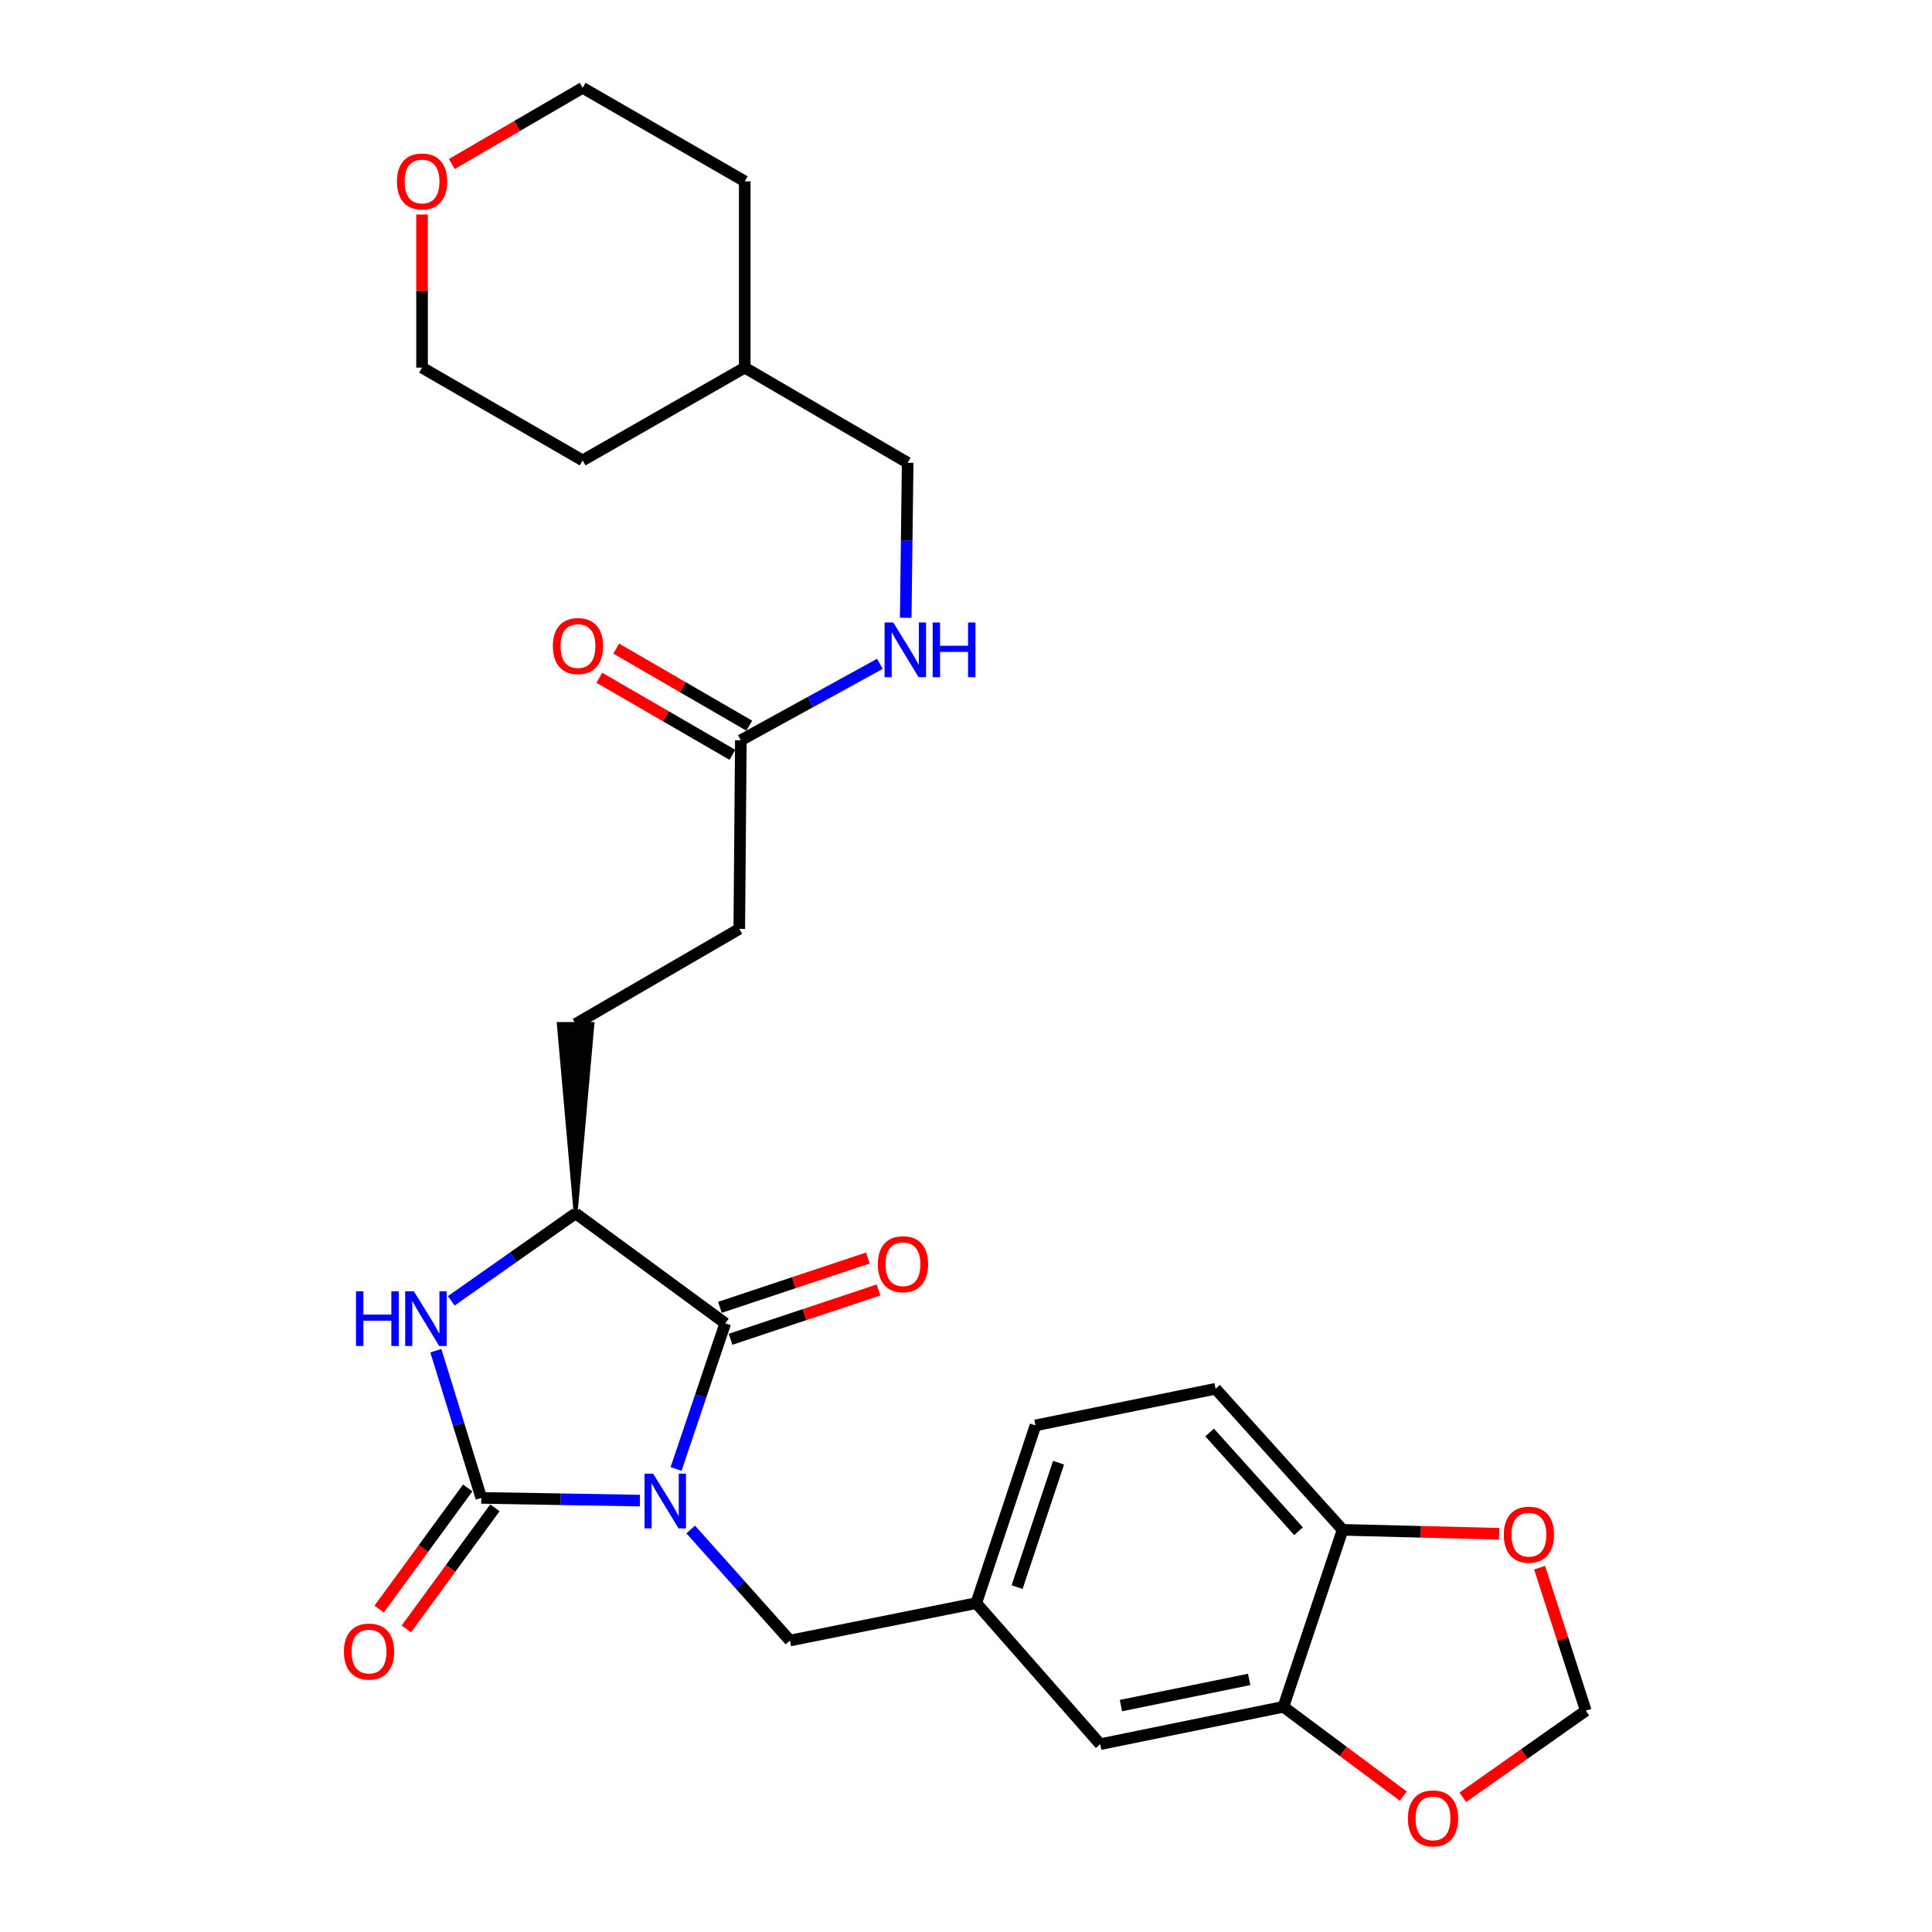 <?xml version='1.0' encoding='iso-8859-1'?>
<svg version='1.1' baseProfile='full'
              xmlns='http://www.w3.org/2000/svg'
                      xmlns:rdkit='http://www.rdkit.org/xml'
                      xmlns:xlink='http://www.w3.org/1999/xlink'
                  xml:space='preserve'
width='1000px' height='1000px' viewBox='0 0 1000 1000'>
<!-- END OF HEADER -->
<rect style='opacity:1.0;fill:#FFFFFF;stroke:none' width='1000' height='1000' x='0' y='0'> </rect>
<path class='bond-0' d='M 331.213,776.7 L 290.166,776.003' style='fill:none;fill-rule:evenodd;stroke:#0000FF;stroke-width:6px;stroke-linecap:butt;stroke-linejoin:miter;stroke-opacity:1' />
<path class='bond-0' d='M 290.166,776.003 L 249.119,775.306' style='fill:none;fill-rule:evenodd;stroke:#000000;stroke-width:6px;stroke-linecap:butt;stroke-linejoin:miter;stroke-opacity:1' />
<path class='bond-1' d='M 349.934,760.336 L 362.661,722.639' style='fill:none;fill-rule:evenodd;stroke:#0000FF;stroke-width:6px;stroke-linecap:butt;stroke-linejoin:miter;stroke-opacity:1' />
<path class='bond-1' d='M 362.661,722.639 L 375.388,684.942' style='fill:none;fill-rule:evenodd;stroke:#000000;stroke-width:6px;stroke-linecap:butt;stroke-linejoin:miter;stroke-opacity:1' />
<path class='bond-4' d='M 357.496,791.648 L 383.189,820.394' style='fill:none;fill-rule:evenodd;stroke:#0000FF;stroke-width:6px;stroke-linecap:butt;stroke-linejoin:miter;stroke-opacity:1' />
<path class='bond-4' d='M 383.189,820.394 L 408.882,849.14' style='fill:none;fill-rule:evenodd;stroke:#000000;stroke-width:6px;stroke-linecap:butt;stroke-linejoin:miter;stroke-opacity:1' />
<path class='bond-2' d='M 249.119,775.306 L 237.354,737.207' style='fill:none;fill-rule:evenodd;stroke:#000000;stroke-width:6px;stroke-linecap:butt;stroke-linejoin:miter;stroke-opacity:1' />
<path class='bond-2' d='M 237.354,737.207 L 225.589,699.109' style='fill:none;fill-rule:evenodd;stroke:#0000FF;stroke-width:6px;stroke-linecap:butt;stroke-linejoin:miter;stroke-opacity:1' />
<path class='bond-6' d='M 242.084,770.162 L 219.165,801.506' style='fill:none;fill-rule:evenodd;stroke:#000000;stroke-width:6px;stroke-linecap:butt;stroke-linejoin:miter;stroke-opacity:1' />
<path class='bond-6' d='M 219.165,801.506 L 196.246,832.85' style='fill:none;fill-rule:evenodd;stroke:#FF0000;stroke-width:6px;stroke-linecap:butt;stroke-linejoin:miter;stroke-opacity:1' />
<path class='bond-6' d='M 256.154,780.449 L 233.235,811.794' style='fill:none;fill-rule:evenodd;stroke:#000000;stroke-width:6px;stroke-linecap:butt;stroke-linejoin:miter;stroke-opacity:1' />
<path class='bond-6' d='M 233.235,811.794 L 210.316,843.138' style='fill:none;fill-rule:evenodd;stroke:#FF0000;stroke-width:6px;stroke-linecap:butt;stroke-linejoin:miter;stroke-opacity:1' />
<path class='bond-3' d='M 375.388,684.942 L 297.932,628.053' style='fill:none;fill-rule:evenodd;stroke:#000000;stroke-width:6px;stroke-linecap:butt;stroke-linejoin:miter;stroke-opacity:1' />
<path class='bond-10' d='M 378.144,693.21 L 416.427,680.447' style='fill:none;fill-rule:evenodd;stroke:#000000;stroke-width:6px;stroke-linecap:butt;stroke-linejoin:miter;stroke-opacity:1' />
<path class='bond-10' d='M 416.427,680.447 L 454.71,667.685' style='fill:none;fill-rule:evenodd;stroke:#FF0000;stroke-width:6px;stroke-linecap:butt;stroke-linejoin:miter;stroke-opacity:1' />
<path class='bond-10' d='M 372.632,676.674 L 410.915,663.912' style='fill:none;fill-rule:evenodd;stroke:#000000;stroke-width:6px;stroke-linecap:butt;stroke-linejoin:miter;stroke-opacity:1' />
<path class='bond-10' d='M 410.915,663.912 L 449.198,651.15' style='fill:none;fill-rule:evenodd;stroke:#FF0000;stroke-width:6px;stroke-linecap:butt;stroke-linejoin:miter;stroke-opacity:1' />
<path class='bond-28' d='M 233.574,673.305 L 265.753,650.679' style='fill:none;fill-rule:evenodd;stroke:#0000FF;stroke-width:6px;stroke-linecap:butt;stroke-linejoin:miter;stroke-opacity:1' />
<path class='bond-28' d='M 265.753,650.679 L 297.932,628.053' style='fill:none;fill-rule:evenodd;stroke:#000000;stroke-width:6px;stroke-linecap:butt;stroke-linejoin:miter;stroke-opacity:1' />
<path class='bond-16' d='M 297.932,628.053 L 306.647,530.011 L 289.217,530.011 Z' style='fill:#000000;fill-rule:evenodd;fill-opacity:1;stroke:#000000;stroke-width:2px;stroke-linecap:butt;stroke-linejoin:miter;stroke-opacity:1;' />
<path class='bond-14' d='M 408.882,849.14 L 505.317,829.773' style='fill:none;fill-rule:evenodd;stroke:#000000;stroke-width:6px;stroke-linecap:butt;stroke-linejoin:miter;stroke-opacity:1' />
<path class='bond-5' d='M 664.276,883.438 L 569.459,902.794' style='fill:none;fill-rule:evenodd;stroke:#000000;stroke-width:6px;stroke-linecap:butt;stroke-linejoin:miter;stroke-opacity:1' />
<path class='bond-5' d='M 646.567,869.264 L 580.195,882.813' style='fill:none;fill-rule:evenodd;stroke:#000000;stroke-width:6px;stroke-linecap:butt;stroke-linejoin:miter;stroke-opacity:1' />
<path class='bond-9' d='M 664.276,883.438 L 695.297,906.543' style='fill:none;fill-rule:evenodd;stroke:#000000;stroke-width:6px;stroke-linecap:butt;stroke-linejoin:miter;stroke-opacity:1' />
<path class='bond-9' d='M 695.297,906.543 L 726.318,929.649' style='fill:none;fill-rule:evenodd;stroke:#FF0000;stroke-width:6px;stroke-linecap:butt;stroke-linejoin:miter;stroke-opacity:1' />
<path class='bond-29' d='M 664.276,883.438 L 694.933,791.844' style='fill:none;fill-rule:evenodd;stroke:#000000;stroke-width:6px;stroke-linecap:butt;stroke-linejoin:miter;stroke-opacity:1' />
<path class='bond-7' d='M 383.464,383.156 L 382.651,480.782' style='fill:none;fill-rule:evenodd;stroke:#000000;stroke-width:6px;stroke-linecap:butt;stroke-linejoin:miter;stroke-opacity:1' />
<path class='bond-15' d='M 383.464,383.156 L 419.447,363.376' style='fill:none;fill-rule:evenodd;stroke:#000000;stroke-width:6px;stroke-linecap:butt;stroke-linejoin:miter;stroke-opacity:1' />
<path class='bond-15' d='M 419.447,363.376 L 455.43,343.596' style='fill:none;fill-rule:evenodd;stroke:#0000FF;stroke-width:6px;stroke-linecap:butt;stroke-linejoin:miter;stroke-opacity:1' />
<path class='bond-17' d='M 387.832,375.614 L 353.394,355.668' style='fill:none;fill-rule:evenodd;stroke:#000000;stroke-width:6px;stroke-linecap:butt;stroke-linejoin:miter;stroke-opacity:1' />
<path class='bond-17' d='M 353.394,355.668 L 318.956,335.722' style='fill:none;fill-rule:evenodd;stroke:#FF0000;stroke-width:6px;stroke-linecap:butt;stroke-linejoin:miter;stroke-opacity:1' />
<path class='bond-17' d='M 379.096,390.697 L 344.658,370.751' style='fill:none;fill-rule:evenodd;stroke:#000000;stroke-width:6px;stroke-linecap:butt;stroke-linejoin:miter;stroke-opacity:1' />
<path class='bond-17' d='M 344.658,370.751 L 310.22,350.805' style='fill:none;fill-rule:evenodd;stroke:#FF0000;stroke-width:6px;stroke-linecap:butt;stroke-linejoin:miter;stroke-opacity:1' />
<path class='bond-8' d='M 694.933,791.844 L 629.175,718.833' style='fill:none;fill-rule:evenodd;stroke:#000000;stroke-width:6px;stroke-linecap:butt;stroke-linejoin:miter;stroke-opacity:1' />
<path class='bond-8' d='M 672.118,792.557 L 626.087,741.449' style='fill:none;fill-rule:evenodd;stroke:#000000;stroke-width:6px;stroke-linecap:butt;stroke-linejoin:miter;stroke-opacity:1' />
<path class='bond-11' d='M 694.933,791.844 L 735.44,792.861' style='fill:none;fill-rule:evenodd;stroke:#000000;stroke-width:6px;stroke-linecap:butt;stroke-linejoin:miter;stroke-opacity:1' />
<path class='bond-11' d='M 735.44,792.861 L 775.947,793.878' style='fill:none;fill-rule:evenodd;stroke:#FF0000;stroke-width:6px;stroke-linecap:butt;stroke-linejoin:miter;stroke-opacity:1' />
<path class='bond-12' d='M 757.15,930.274 L 788.978,907.863' style='fill:none;fill-rule:evenodd;stroke:#FF0000;stroke-width:6px;stroke-linecap:butt;stroke-linejoin:miter;stroke-opacity:1' />
<path class='bond-12' d='M 788.978,907.863 L 820.805,885.452' style='fill:none;fill-rule:evenodd;stroke:#000000;stroke-width:6px;stroke-linecap:butt;stroke-linejoin:miter;stroke-opacity:1' />
<path class='bond-30' d='M 796.899,811.421 L 808.852,848.436' style='fill:none;fill-rule:evenodd;stroke:#FF0000;stroke-width:6px;stroke-linecap:butt;stroke-linejoin:miter;stroke-opacity:1' />
<path class='bond-30' d='M 808.852,848.436 L 820.805,885.452' style='fill:none;fill-rule:evenodd;stroke:#000000;stroke-width:6px;stroke-linecap:butt;stroke-linejoin:miter;stroke-opacity:1' />
<path class='bond-13' d='M 569.459,902.794 L 505.317,829.773' style='fill:none;fill-rule:evenodd;stroke:#000000;stroke-width:6px;stroke-linecap:butt;stroke-linejoin:miter;stroke-opacity:1' />
<path class='bond-21' d='M 505.317,829.773 L 535.964,737.783' style='fill:none;fill-rule:evenodd;stroke:#000000;stroke-width:6px;stroke-linecap:butt;stroke-linejoin:miter;stroke-opacity:1' />
<path class='bond-21' d='M 526.45,821.484 L 547.904,757.091' style='fill:none;fill-rule:evenodd;stroke:#000000;stroke-width:6px;stroke-linecap:butt;stroke-linejoin:miter;stroke-opacity:1' />
<path class='bond-22' d='M 468.804,319.776 L 469.302,279.65' style='fill:none;fill-rule:evenodd;stroke:#0000FF;stroke-width:6px;stroke-linecap:butt;stroke-linejoin:miter;stroke-opacity:1' />
<path class='bond-22' d='M 469.302,279.65 L 469.799,239.525' style='fill:none;fill-rule:evenodd;stroke:#000000;stroke-width:6px;stroke-linecap:butt;stroke-linejoin:miter;stroke-opacity:1' />
<path class='bond-20' d='M 297.932,530.011 L 382.651,480.782' style='fill:none;fill-rule:evenodd;stroke:#000000;stroke-width:6px;stroke-linecap:butt;stroke-linejoin:miter;stroke-opacity:1' />
<path class='bond-18' d='M 233.857,84.89 L 267.715,65.172' style='fill:none;fill-rule:evenodd;stroke:#FF0000;stroke-width:6px;stroke-linecap:butt;stroke-linejoin:miter;stroke-opacity:1' />
<path class='bond-18' d='M 267.715,65.172 L 301.573,45.455' style='fill:none;fill-rule:evenodd;stroke:#000000;stroke-width:6px;stroke-linecap:butt;stroke-linejoin:miter;stroke-opacity:1' />
<path class='bond-31' d='M 218.453,111.031 L 218.453,150.659' style='fill:none;fill-rule:evenodd;stroke:#FF0000;stroke-width:6px;stroke-linecap:butt;stroke-linejoin:miter;stroke-opacity:1' />
<path class='bond-31' d='M 218.453,150.659 L 218.453,190.286' style='fill:none;fill-rule:evenodd;stroke:#000000;stroke-width:6px;stroke-linecap:butt;stroke-linejoin:miter;stroke-opacity:1' />
<path class='bond-19' d='M 629.175,718.833 L 535.964,737.783' style='fill:none;fill-rule:evenodd;stroke:#000000;stroke-width:6px;stroke-linecap:butt;stroke-linejoin:miter;stroke-opacity:1' />
<path class='bond-23' d='M 469.799,239.525 L 385.478,190.286' style='fill:none;fill-rule:evenodd;stroke:#000000;stroke-width:6px;stroke-linecap:butt;stroke-linejoin:miter;stroke-opacity:1' />
<path class='bond-26' d='M 385.478,190.286 L 301.573,238.305' style='fill:none;fill-rule:evenodd;stroke:#000000;stroke-width:6px;stroke-linecap:butt;stroke-linejoin:miter;stroke-opacity:1' />
<path class='bond-27' d='M 385.478,190.286 L 385.478,93.861' style='fill:none;fill-rule:evenodd;stroke:#000000;stroke-width:6px;stroke-linecap:butt;stroke-linejoin:miter;stroke-opacity:1' />
<path class='bond-24' d='M 218.453,190.286 L 301.573,238.305' style='fill:none;fill-rule:evenodd;stroke:#000000;stroke-width:6px;stroke-linecap:butt;stroke-linejoin:miter;stroke-opacity:1' />
<path class='bond-25' d='M 301.573,45.455 L 385.478,93.861' style='fill:none;fill-rule:evenodd;stroke:#000000;stroke-width:6px;stroke-linecap:butt;stroke-linejoin:miter;stroke-opacity:1' />
<path  class='atom-0' d='M 338.074 762.763
L 347.354 777.763
Q 348.274 779.243, 349.754 781.923
Q 351.234 784.603, 351.314 784.763
L 351.314 762.763
L 355.074 762.763
L 355.074 791.083
L 351.194 791.083
L 341.234 774.683
Q 340.074 772.763, 338.834 770.563
Q 337.634 768.363, 337.274 767.683
L 337.274 791.083
L 333.594 791.083
L 333.594 762.763
L 338.074 762.763
' fill='#0000FF'/>
<path  class='atom-3' d='M 184.247 668.361
L 188.087 668.361
L 188.087 680.401
L 202.567 680.401
L 202.567 668.361
L 206.407 668.361
L 206.407 696.681
L 202.567 696.681
L 202.567 683.601
L 188.087 683.601
L 188.087 696.681
L 184.247 696.681
L 184.247 668.361
' fill='#0000FF'/>
<path  class='atom-3' d='M 214.207 668.361
L 223.487 683.361
Q 224.407 684.841, 225.887 687.521
Q 227.367 690.201, 227.447 690.361
L 227.447 668.361
L 231.207 668.361
L 231.207 696.681
L 227.327 696.681
L 217.367 680.281
Q 216.207 678.361, 214.967 676.161
Q 213.767 673.961, 213.407 673.281
L 213.407 696.681
L 209.727 696.681
L 209.727 668.361
L 214.207 668.361
' fill='#0000FF'/>
<path  class='atom-7' d='M 178.011 854.855
Q 178.011 848.055, 181.371 844.255
Q 184.731 840.455, 191.011 840.455
Q 197.291 840.455, 200.651 844.255
Q 204.011 848.055, 204.011 854.855
Q 204.011 861.735, 200.611 865.655
Q 197.211 869.535, 191.011 869.535
Q 184.771 869.535, 181.371 865.655
Q 178.011 861.775, 178.011 854.855
M 191.011 866.335
Q 195.331 866.335, 197.651 863.455
Q 200.011 860.535, 200.011 854.855
Q 200.011 849.295, 197.651 846.495
Q 195.331 843.655, 191.011 843.655
Q 186.691 843.655, 184.331 846.455
Q 182.011 849.255, 182.011 854.855
Q 182.011 860.575, 184.331 863.455
Q 186.691 866.335, 191.011 866.335
' fill='#FF0000'/>
<path  class='atom-10' d='M 728.732 941.21
Q 728.732 934.41, 732.092 930.61
Q 735.452 926.81, 741.732 926.81
Q 748.012 926.81, 751.372 930.61
Q 754.732 934.41, 754.732 941.21
Q 754.732 948.09, 751.332 952.01
Q 747.932 955.89, 741.732 955.89
Q 735.492 955.89, 732.092 952.01
Q 728.732 948.13, 728.732 941.21
M 741.732 952.69
Q 746.052 952.69, 748.372 949.81
Q 750.732 946.89, 750.732 941.21
Q 750.732 935.65, 748.372 932.85
Q 746.052 930.01, 741.732 930.01
Q 737.412 930.01, 735.052 932.81
Q 732.732 935.61, 732.732 941.21
Q 732.732 946.93, 735.052 949.81
Q 737.412 952.69, 741.732 952.69
' fill='#FF0000'/>
<path  class='atom-11' d='M 454.378 654.355
Q 454.378 647.555, 457.738 643.755
Q 461.098 639.955, 467.378 639.955
Q 473.658 639.955, 477.018 643.755
Q 480.378 647.555, 480.378 654.355
Q 480.378 661.235, 476.978 665.155
Q 473.578 669.035, 467.378 669.035
Q 461.138 669.035, 457.738 665.155
Q 454.378 661.275, 454.378 654.355
M 467.378 665.835
Q 471.698 665.835, 474.018 662.955
Q 476.378 660.035, 476.378 654.355
Q 476.378 648.795, 474.018 645.995
Q 471.698 643.155, 467.378 643.155
Q 463.058 643.155, 460.698 645.955
Q 458.378 648.755, 458.378 654.355
Q 458.378 660.075, 460.698 662.955
Q 463.058 665.835, 467.378 665.835
' fill='#FF0000'/>
<path  class='atom-12' d='M 778.359 794.345
Q 778.359 787.545, 781.719 783.745
Q 785.079 779.945, 791.359 779.945
Q 797.639 779.945, 800.999 783.745
Q 804.359 787.545, 804.359 794.345
Q 804.359 801.225, 800.959 805.145
Q 797.559 809.025, 791.359 809.025
Q 785.119 809.025, 781.719 805.145
Q 778.359 801.265, 778.359 794.345
M 791.359 805.825
Q 795.679 805.825, 797.999 802.945
Q 800.359 800.025, 800.359 794.345
Q 800.359 788.785, 797.999 785.985
Q 795.679 783.145, 791.359 783.145
Q 787.039 783.145, 784.679 785.945
Q 782.359 788.745, 782.359 794.345
Q 782.359 800.065, 784.679 802.945
Q 787.039 805.825, 791.359 805.825
' fill='#FF0000'/>
<path  class='atom-16' d='M 462.338 322.197
L 471.618 337.197
Q 472.538 338.677, 474.018 341.357
Q 475.498 344.037, 475.578 344.197
L 475.578 322.197
L 479.338 322.197
L 479.338 350.517
L 475.458 350.517
L 465.498 334.117
Q 464.338 332.197, 463.098 329.997
Q 461.898 327.797, 461.538 327.117
L 461.538 350.517
L 457.858 350.517
L 457.858 322.197
L 462.338 322.197
' fill='#0000FF'/>
<path  class='atom-16' d='M 482.738 322.197
L 486.578 322.197
L 486.578 334.237
L 501.058 334.237
L 501.058 322.197
L 504.898 322.197
L 504.898 350.517
L 501.058 350.517
L 501.058 337.437
L 486.578 337.437
L 486.578 350.517
L 482.738 350.517
L 482.738 322.197
' fill='#0000FF'/>
<path  class='atom-18' d='M 286.152 334.403
Q 286.152 327.603, 289.512 323.803
Q 292.872 320.003, 299.152 320.003
Q 305.432 320.003, 308.792 323.803
Q 312.152 327.603, 312.152 334.403
Q 312.152 341.283, 308.752 345.203
Q 305.352 349.083, 299.152 349.083
Q 292.912 349.083, 289.512 345.203
Q 286.152 341.323, 286.152 334.403
M 299.152 345.883
Q 303.472 345.883, 305.792 343.003
Q 308.152 340.083, 308.152 334.403
Q 308.152 328.843, 305.792 326.043
Q 303.472 323.203, 299.152 323.203
Q 294.832 323.203, 292.472 326.003
Q 290.152 328.803, 290.152 334.403
Q 290.152 340.123, 292.472 343.003
Q 294.832 345.883, 299.152 345.883
' fill='#FF0000'/>
<path  class='atom-19' d='M 205.453 93.941
Q 205.453 87.141, 208.813 83.341
Q 212.173 79.541, 218.453 79.541
Q 224.733 79.541, 228.093 83.341
Q 231.453 87.141, 231.453 93.941
Q 231.453 100.821, 228.053 104.741
Q 224.653 108.621, 218.453 108.621
Q 212.213 108.621, 208.813 104.741
Q 205.453 100.861, 205.453 93.941
M 218.453 105.421
Q 222.773 105.421, 225.093 102.541
Q 227.453 99.621, 227.453 93.941
Q 227.453 88.381, 225.093 85.581
Q 222.773 82.741, 218.453 82.741
Q 214.133 82.741, 211.773 85.541
Q 209.453 88.341, 209.453 93.941
Q 209.453 99.661, 211.773 102.541
Q 214.133 105.421, 218.453 105.421
' fill='#FF0000'/>
</svg>
